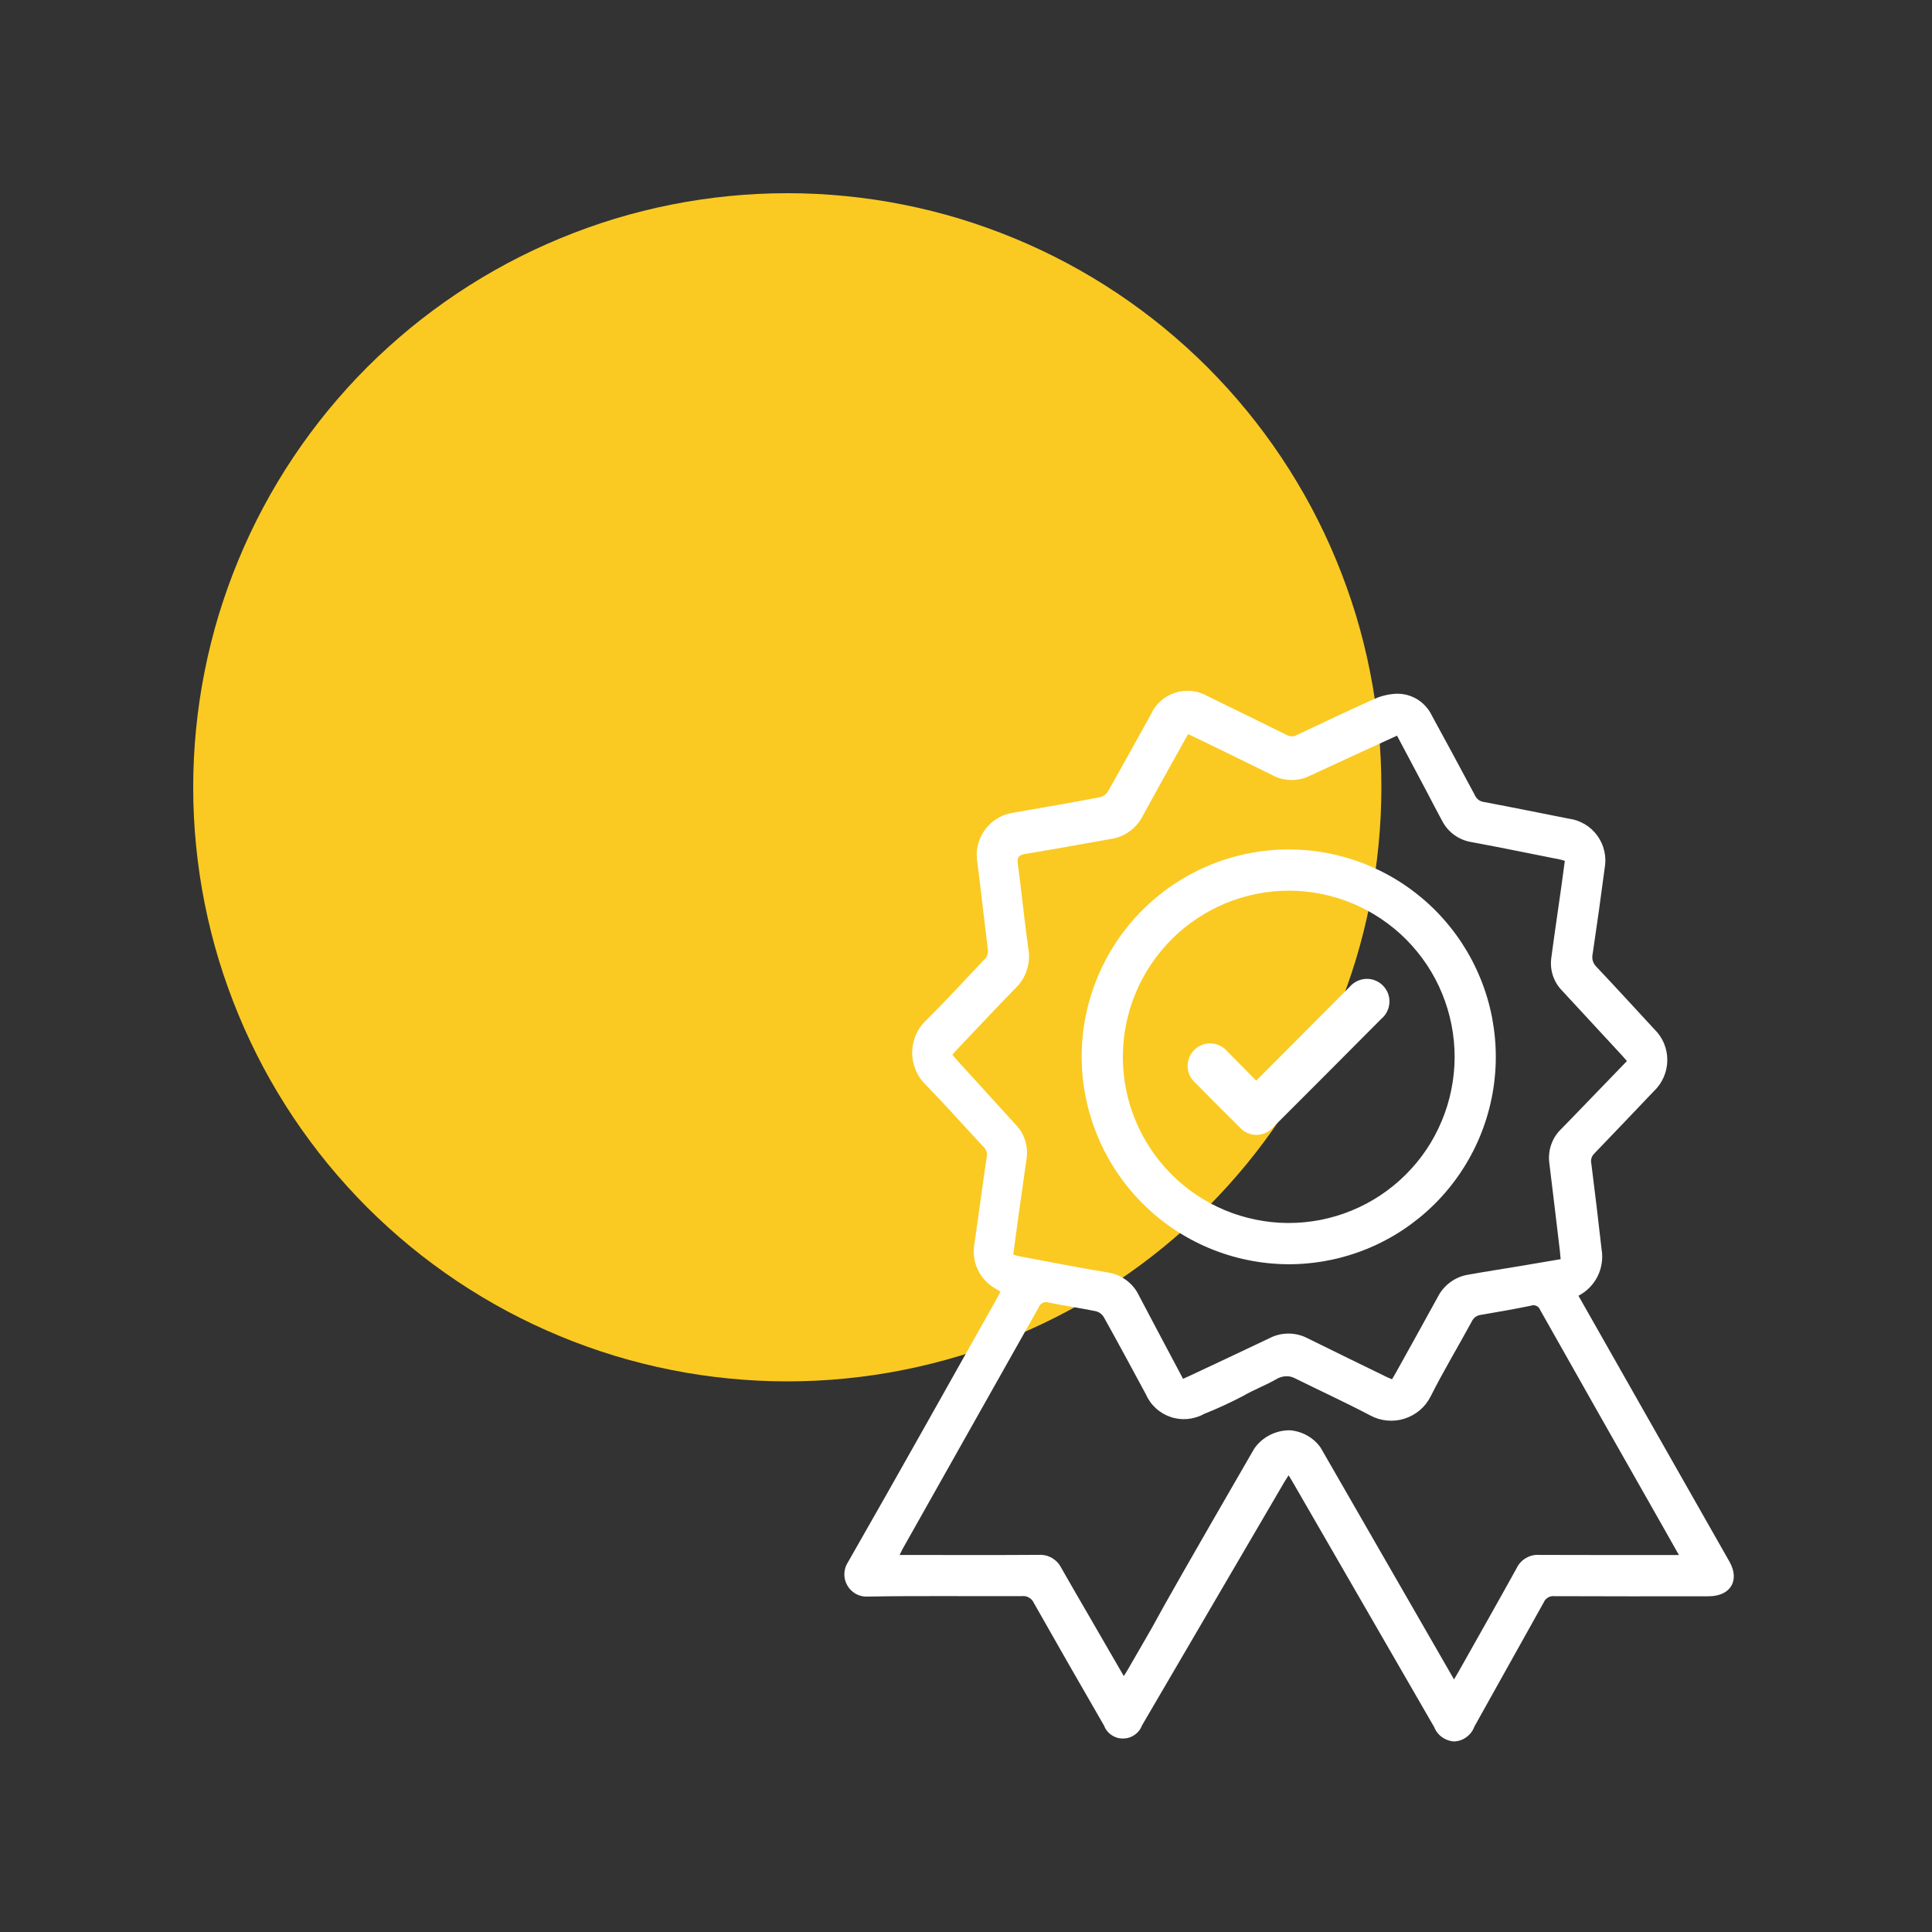 <svg xmlns="http://www.w3.org/2000/svg" xmlns:xlink="http://www.w3.org/1999/xlink" width="200" zoomAndPan="magnify" viewBox="0 0 150 150" height="200" preserveAspectRatio="xMidYMid meet" version="1.0"><rect x="0" y="0" width="150" height="150" fill="#333333" stroke="none"/><defs><clipPath id="7d19d8a731"><path d="M 15 15 L 107.25 15 L 107.25 107.25 L 15 107.25 Z M 15 15 " clip-rule="nonzero"/></clipPath><clipPath id="5e9327d941"><path d="M 65.387 53.539 L 135 53.539 L 135 135.289 L 65.387 135.289 Z M 65.387 53.539 " clip-rule="nonzero"/></clipPath></defs><g clip-path="url(#7d19d8a731)"><path fill="#faca22" d="M 107.25 61.125 C 107.25 62.637 107.176 64.145 107.027 65.645 C 106.879 67.148 106.66 68.641 106.363 70.125 C 106.07 71.605 105.703 73.07 105.266 74.516 C 104.824 75.961 104.316 77.379 103.738 78.777 C 103.16 80.172 102.516 81.535 101.805 82.867 C 101.09 84.199 100.316 85.496 99.477 86.75 C 98.637 88.008 97.738 89.219 96.781 90.387 C 95.82 91.555 94.809 92.672 93.742 93.742 C 92.672 94.809 91.555 95.82 90.387 96.781 C 89.219 97.738 88.008 98.637 86.75 99.477 C 85.496 100.316 84.199 101.09 82.867 101.805 C 81.535 102.516 80.172 103.16 78.777 103.738 C 77.379 104.316 75.961 104.824 74.516 105.266 C 73.07 105.703 71.605 106.07 70.125 106.363 C 68.641 106.66 67.148 106.879 65.645 107.027 C 64.145 107.176 62.637 107.25 61.125 107.25 C 59.613 107.25 58.105 107.176 56.605 107.027 C 55.102 106.879 53.609 106.66 52.125 106.363 C 50.645 106.07 49.18 105.703 47.734 105.266 C 46.289 104.824 44.871 104.316 43.473 103.738 C 42.078 103.16 40.715 102.516 39.383 101.805 C 38.051 101.09 36.754 100.316 35.5 99.477 C 34.242 98.637 33.031 97.738 31.863 96.781 C 30.695 95.82 29.578 94.809 28.508 93.742 C 27.441 92.672 26.43 91.555 25.469 90.387 C 24.512 89.219 23.613 88.008 22.773 86.75 C 21.934 85.496 21.16 84.199 20.445 82.867 C 19.734 81.535 19.09 80.172 18.512 78.777 C 17.934 77.379 17.426 75.961 16.984 74.516 C 16.547 73.07 16.18 71.605 15.887 70.125 C 15.59 68.641 15.371 67.148 15.223 65.645 C 15.074 64.145 15 62.637 15 61.125 C 15 59.613 15.074 58.105 15.223 56.605 C 15.371 55.102 15.59 53.609 15.887 52.125 C 16.18 50.645 16.547 49.18 16.984 47.734 C 17.426 46.289 17.934 44.871 18.512 43.473 C 19.09 42.078 19.734 40.715 20.445 39.383 C 21.16 38.051 21.934 36.754 22.773 35.5 C 23.613 34.242 24.512 33.031 25.469 31.863 C 26.43 30.695 27.441 29.578 28.508 28.508 C 29.578 27.441 30.695 26.43 31.863 25.469 C 33.031 24.512 34.242 23.613 35.5 22.773 C 36.754 21.934 38.051 21.16 39.383 20.445 C 40.715 19.734 42.078 19.09 43.473 18.512 C 44.871 17.934 46.289 17.426 47.734 16.984 C 49.18 16.547 50.645 16.18 52.125 15.887 C 53.609 15.59 55.102 15.371 56.605 15.223 C 58.105 15.074 59.613 15 61.125 15 C 62.637 15 64.145 15.074 65.645 15.223 C 67.148 15.371 68.641 15.59 70.125 15.887 C 71.605 16.18 73.07 16.547 74.516 16.984 C 75.961 17.426 77.379 17.934 78.777 18.512 C 80.172 19.09 81.535 19.734 82.867 20.445 C 84.199 21.16 85.496 21.934 86.75 22.773 C 88.008 23.613 89.219 24.512 90.387 25.469 C 91.555 26.43 92.672 27.441 93.742 28.508 C 94.809 29.578 95.82 30.695 96.781 31.863 C 97.738 33.031 98.637 34.242 99.477 35.5 C 100.316 36.754 101.09 38.051 101.805 39.383 C 102.516 40.715 103.16 42.078 103.738 43.473 C 104.316 44.871 104.824 46.289 105.266 47.734 C 105.703 49.18 106.07 50.645 106.363 52.125 C 106.66 53.609 106.879 55.102 107.027 56.605 C 107.176 58.105 107.25 59.613 107.25 61.125 Z M 107.25 61.125 " fill-opacity="1" fill-rule="nonzero"/></g><g clip-path="url(#5e9327d941)"><path fill="#ffffff" d="M 134.273 121.242 C 132.086 117.391 129.895 113.539 127.707 109.688 C 125.996 106.676 124.285 103.656 122.551 100.602 C 122.871 100.438 123.156 100.223 123.41 99.969 C 123.664 99.711 123.871 99.422 124.035 99.098 C 124.195 98.773 124.305 98.434 124.355 98.078 C 124.41 97.719 124.41 97.363 124.348 97.008 C 124.098 94.785 123.832 92.566 123.551 90.348 C 123.484 90.031 123.566 89.762 123.801 89.539 C 125.34 87.945 126.863 86.336 128.395 84.73 C 128.727 84.418 128.984 84.051 129.168 83.633 C 129.352 83.215 129.445 82.773 129.449 82.316 C 129.453 81.859 129.363 81.418 129.188 80.996 C 129.008 80.578 128.754 80.207 128.426 79.891 C 126.945 78.285 125.473 76.68 123.977 75.094 C 123.676 74.805 123.566 74.453 123.656 74.043 C 123.984 71.836 124.297 69.621 124.586 67.406 C 124.668 66.961 124.66 66.523 124.559 66.082 C 124.461 65.645 124.277 65.242 124.016 64.879 C 123.75 64.516 123.426 64.219 123.039 63.988 C 122.652 63.762 122.238 63.617 121.793 63.559 C 119.605 63.129 117.418 62.68 115.227 62.27 C 114.887 62.223 114.645 62.043 114.504 61.73 C 113.402 59.664 112.289 57.605 111.168 55.551 C 111.035 55.273 110.863 55.023 110.652 54.797 C 110.441 54.57 110.203 54.387 109.934 54.234 C 109.664 54.086 109.379 53.98 109.078 53.918 C 108.777 53.859 108.473 53.844 108.168 53.879 C 107.613 53.934 107.086 54.082 106.582 54.32 C 104.613 55.207 102.66 56.129 100.711 57.055 C 100.426 57.211 100.141 57.207 99.859 57.043 C 97.848 56.043 95.824 55.062 93.805 54.074 C 93.613 53.961 93.414 53.871 93.207 53.801 C 93 53.727 92.785 53.68 92.566 53.652 C 92.348 53.629 92.129 53.625 91.91 53.645 C 91.688 53.668 91.473 53.711 91.266 53.777 C 91.055 53.844 90.852 53.93 90.66 54.039 C 90.469 54.145 90.289 54.273 90.125 54.422 C 89.961 54.566 89.812 54.727 89.684 54.906 C 89.551 55.082 89.441 55.273 89.352 55.473 C 88.246 57.457 87.156 59.453 86.035 61.422 C 85.891 61.664 85.684 61.82 85.41 61.895 C 83.184 62.316 80.949 62.703 78.719 63.09 C 78.27 63.148 77.848 63.293 77.461 63.527 C 77.07 63.758 76.742 64.055 76.473 64.422 C 76.207 64.785 76.02 65.191 75.918 65.633 C 75.816 66.074 75.805 66.516 75.883 66.965 C 76.168 69.199 76.414 71.438 76.691 73.672 C 76.75 74.012 76.652 74.297 76.398 74.527 C 74.895 76.086 73.457 77.699 71.91 79.207 C 71.738 79.371 71.586 79.547 71.449 79.738 C 71.316 79.93 71.203 80.133 71.109 80.352 C 71.016 80.566 70.945 80.789 70.895 81.02 C 70.848 81.246 70.824 81.48 70.82 81.715 C 70.82 81.949 70.844 82.184 70.891 82.41 C 70.934 82.641 71.004 82.867 71.094 83.082 C 71.188 83.297 71.297 83.504 71.43 83.695 C 71.562 83.891 71.715 84.066 71.883 84.23 C 73.406 85.793 74.852 87.43 76.34 89.02 C 76.578 89.238 76.668 89.504 76.609 89.824 C 76.277 92.066 75.98 94.32 75.656 96.566 C 75.594 96.91 75.586 97.25 75.629 97.598 C 75.676 97.941 75.77 98.27 75.918 98.582 C 76.066 98.895 76.262 99.18 76.5 99.43 C 76.738 99.684 77.008 99.895 77.312 100.059 C 77.43 100.129 77.547 100.207 77.676 100.285 C 77.582 100.469 77.5 100.629 77.414 100.785 C 73.566 107.617 69.742 114.465 65.844 121.273 C 65.66 121.551 65.566 121.852 65.555 122.184 C 65.547 122.512 65.625 122.82 65.793 123.105 C 65.961 123.391 66.188 123.609 66.48 123.766 C 66.773 123.918 67.086 123.98 67.414 123.957 C 71.395 123.887 75.379 123.941 79.363 123.922 C 79.555 123.902 79.734 123.941 79.902 124.043 C 80.07 124.141 80.191 124.281 80.27 124.457 C 82.066 127.633 83.879 130.793 85.703 133.949 C 85.82 134.258 86.012 134.508 86.285 134.699 C 86.559 134.887 86.859 134.98 87.191 134.98 C 87.523 134.977 87.824 134.883 88.094 134.691 C 88.367 134.504 88.559 134.25 88.676 133.941 C 92.355 127.648 96.035 121.355 99.715 115.066 C 99.809 114.902 99.914 114.75 100.047 114.543 C 100.188 114.773 100.293 114.938 100.387 115.105 C 104.043 121.434 107.699 127.762 111.352 134.094 C 111.48 134.418 111.688 134.68 111.973 134.883 C 112.258 135.082 112.574 135.191 112.922 135.207 C 113.27 135.184 113.586 135.07 113.863 134.863 C 114.145 134.656 114.344 134.391 114.465 134.062 C 116.25 130.844 118.062 127.641 119.848 124.422 C 119.918 124.258 120.027 124.129 120.18 124.035 C 120.328 123.945 120.496 123.906 120.672 123.926 C 124.672 123.945 128.672 123.938 132.672 123.934 C 134.363 123.93 135.098 122.695 134.273 121.242 Z M 74.309 82.32 C 74.191 82.191 74.078 82.051 73.938 81.891 C 74.066 81.746 74.18 81.613 74.297 81.488 C 75.812 79.895 77.316 78.289 78.848 76.715 C 79.262 76.316 79.555 75.848 79.727 75.301 C 79.902 74.754 79.938 74.203 79.836 73.637 C 79.531 71.461 79.316 69.27 79.027 67.09 C 78.957 66.57 79.082 66.383 79.613 66.297 C 81.832 65.934 84.043 65.523 86.258 65.137 C 86.785 65.059 87.27 64.859 87.703 64.543 C 88.137 64.23 88.477 63.832 88.719 63.352 C 89.762 61.438 90.828 59.539 91.887 57.633 C 91.992 57.43 92.113 57.23 92.25 56.996 C 92.641 57.18 93.008 57.355 93.371 57.531 C 95.184 58.418 97 59.297 98.805 60.191 C 99.262 60.434 99.75 60.555 100.27 60.559 C 100.785 60.559 101.277 60.445 101.738 60.211 C 103.949 59.176 106.176 58.164 108.465 57.117 C 109.281 58.652 110.066 60.137 110.852 61.617 C 111.219 62.312 111.574 63.016 111.953 63.703 C 112.18 64.148 112.492 64.52 112.895 64.816 C 113.297 65.109 113.746 65.297 114.238 65.379 C 116.555 65.805 118.855 66.285 121.172 66.742 C 121.258 66.762 121.34 66.793 121.492 66.836 C 121.402 67.504 121.316 68.168 121.223 68.832 C 120.965 70.672 120.688 72.508 120.445 74.352 C 120.379 74.82 120.418 75.281 120.562 75.73 C 120.711 76.184 120.949 76.574 121.281 76.914 C 122.836 78.59 124.391 80.27 125.941 81.953 C 126.059 82.086 126.172 82.219 126.316 82.379 L 122.727 86.094 C 122.23 86.605 121.738 87.125 121.234 87.633 C 120.863 87.98 120.598 88.398 120.43 88.883 C 120.266 89.363 120.223 89.859 120.297 90.363 C 120.574 92.617 120.84 94.871 121.109 97.125 C 121.129 97.32 121.145 97.512 121.168 97.762 C 120.094 97.945 119.039 98.125 117.992 98.301 C 116.652 98.523 115.305 98.73 113.977 98.969 C 113.473 99.055 113.016 99.246 112.605 99.547 C 112.195 99.848 111.871 100.227 111.637 100.68 C 110.555 102.652 109.465 104.621 108.367 106.59 C 108.281 106.746 108.191 106.898 108.078 107.086 C 107.93 107.023 107.785 106.969 107.648 106.902 C 105.609 105.91 103.574 104.918 101.543 103.914 C 101.078 103.668 100.582 103.543 100.055 103.539 C 99.527 103.535 99.027 103.656 98.559 103.898 C 96.5 104.883 94.43 105.848 92.363 106.82 C 92.207 106.895 92.043 106.965 91.852 107.051 C 91.188 105.797 90.539 104.582 89.898 103.371 C 89.406 102.438 88.918 101.504 88.422 100.574 C 88.191 100.09 87.855 99.691 87.422 99.375 C 86.992 99.059 86.508 98.863 85.977 98.789 C 83.672 98.41 81.379 97.953 79.078 97.523 C 78.961 97.5 78.844 97.457 78.668 97.406 C 78.801 96.426 78.93 95.457 79.062 94.492 C 79.277 92.984 79.492 91.48 79.699 89.973 C 79.773 89.488 79.738 89.012 79.59 88.543 C 79.441 88.074 79.199 87.664 78.855 87.312 C 77.336 85.652 75.82 83.988 74.309 82.32 Z M 129.602 120.73 C 126.242 120.73 122.887 120.738 119.531 120.723 C 119.16 120.695 118.809 120.773 118.484 120.961 C 118.16 121.148 117.918 121.41 117.754 121.746 C 116.27 124.438 114.746 127.109 113.242 129.789 C 113.148 129.957 113.047 130.121 112.891 130.391 L 102.535 112.398 C 102.262 112.008 101.914 111.695 101.5 111.461 C 101.086 111.227 100.641 111.09 100.168 111.047 C 99.613 111.039 99.086 111.164 98.594 111.414 C 98.098 111.668 97.691 112.02 97.375 112.477 C 92.262 121.316 90.262 124.848 89.641 126.008 C 89.473 126.332 88.652 127.738 87.559 129.633 C 87.477 129.785 87.375 129.93 87.25 130.129 C 86.27 128.434 85.316 126.797 84.375 125.16 C 83.715 124.016 83.043 122.875 82.395 121.727 C 82.227 121.398 81.988 121.145 81.672 120.961 C 81.355 120.777 81.012 120.699 80.648 120.719 C 77.273 120.742 73.898 120.73 70.523 120.727 L 69.844 120.727 C 69.953 120.52 70.016 120.367 70.098 120.223 C 73.617 113.984 77.133 107.742 80.648 101.5 C 80.707 101.34 80.812 101.223 80.969 101.152 C 81.125 101.078 81.281 101.074 81.441 101.133 C 82.648 101.379 83.871 101.555 85.074 101.801 C 85.344 101.871 85.555 102.023 85.699 102.262 C 86.805 104.242 87.879 106.242 88.957 108.238 C 89.047 108.445 89.156 108.637 89.285 108.82 C 89.414 109.004 89.562 109.172 89.727 109.324 C 89.891 109.477 90.07 109.609 90.262 109.727 C 90.457 109.84 90.656 109.934 90.871 110.008 C 91.082 110.082 91.301 110.129 91.523 110.16 C 91.746 110.188 91.969 110.191 92.191 110.172 C 92.414 110.152 92.633 110.109 92.848 110.043 C 93.062 109.98 93.27 109.895 93.465 109.785 C 94.5 109.371 95.516 108.906 96.504 108.387 C 97.332 107.902 98.246 107.566 99.078 107.086 C 99.332 106.93 99.605 106.852 99.898 106.852 C 100.102 106.852 100.293 106.895 100.477 106.98 C 102.445 107.957 104.441 108.871 106.387 109.895 C 106.793 110.113 107.227 110.246 107.688 110.289 C 108.152 110.332 108.602 110.285 109.043 110.145 C 109.488 110.004 109.883 109.785 110.238 109.484 C 110.59 109.184 110.871 108.824 111.078 108.41 C 112.066 106.449 113.203 104.562 114.25 102.633 C 114.402 102.305 114.656 102.117 115.02 102.078 C 116.305 101.863 117.586 101.633 118.859 101.375 C 119.004 101.32 119.145 101.324 119.285 101.387 C 119.422 101.449 119.52 101.555 119.574 101.699 C 122.723 107.281 125.883 112.863 129.055 118.438 C 129.469 119.164 129.879 119.895 130.352 120.734 Z M 99.957 98.156 C 100.484 98.16 101.012 98.137 101.535 98.086 C 102.062 98.039 102.582 97.965 103.102 97.863 C 103.617 97.766 104.129 97.641 104.633 97.488 C 105.141 97.34 105.637 97.164 106.125 96.965 C 106.613 96.766 107.09 96.543 107.555 96.297 C 108.023 96.051 108.477 95.781 108.914 95.492 C 109.355 95.199 109.777 94.887 110.188 94.555 C 110.598 94.223 110.988 93.871 111.363 93.5 C 111.738 93.129 112.094 92.738 112.43 92.332 C 112.766 91.926 113.082 91.504 113.379 91.066 C 113.672 90.629 113.945 90.18 114.195 89.715 C 114.449 89.25 114.676 88.773 114.879 88.289 C 115.082 87.801 115.262 87.305 115.418 86.801 C 115.574 86.297 115.703 85.785 115.809 85.27 C 115.914 84.754 115.996 84.23 116.047 83.707 C 116.102 83.18 116.133 82.652 116.133 82.125 C 116.137 81.598 116.113 81.07 116.062 80.547 C 116.012 80.02 115.938 79.5 115.84 78.98 C 115.738 78.461 115.613 77.949 115.461 77.445 C 115.309 76.938 115.137 76.441 114.934 75.953 C 114.734 75.465 114.512 74.988 114.266 74.52 C 114.02 74.055 113.75 73.602 113.461 73.16 C 113.168 72.719 112.855 72.297 112.523 71.887 C 112.191 71.477 111.84 71.086 111.469 70.711 C 111.098 70.336 110.707 69.98 110.301 69.645 C 109.895 69.309 109.473 68.992 109.035 68.695 C 108.598 68.402 108.148 68.129 107.684 67.879 C 107.219 67.629 106.746 67.402 106.258 67.199 C 105.773 66.992 105.277 66.812 104.773 66.66 C 104.27 66.504 103.762 66.375 103.242 66.27 C 102.727 66.164 102.207 66.086 101.684 66.031 C 101.156 65.98 100.633 65.953 100.105 65.949 C 99.578 65.949 99.051 65.973 98.527 66.023 C 98.004 66.074 97.48 66.148 96.965 66.25 C 96.445 66.352 95.938 66.48 95.43 66.633 C 94.926 66.781 94.43 66.961 93.941 67.16 C 93.457 67.359 92.98 67.586 92.512 67.832 C 92.047 68.082 91.598 68.352 91.156 68.641 C 90.719 68.934 90.293 69.246 89.887 69.582 C 89.477 69.914 89.086 70.27 88.715 70.641 C 88.34 71.016 87.984 71.402 87.648 71.812 C 87.316 72.219 87 72.641 86.707 73.078 C 86.414 73.52 86.141 73.969 85.891 74.434 C 85.645 74.898 85.418 75.375 85.215 75.863 C 85.012 76.352 84.832 76.848 84.68 77.352 C 84.527 77.855 84.398 78.367 84.293 78.887 C 84.188 79.402 84.109 79.926 84.059 80.449 C 84.008 80.977 83.98 81.5 83.98 82.027 C 83.98 83.082 84.082 84.125 84.289 85.16 C 84.492 86.191 84.797 87.195 85.199 88.168 C 85.598 89.145 86.09 90.07 86.672 90.945 C 87.254 91.824 87.918 92.637 88.656 93.383 C 89.398 94.133 90.203 94.801 91.078 95.391 C 91.949 95.98 92.867 96.48 93.836 96.887 C 94.805 97.297 95.805 97.609 96.836 97.82 C 97.867 98.035 98.906 98.145 99.957 98.156 Z M 100.078 69.152 C 100.926 69.152 101.766 69.238 102.594 69.406 C 103.422 69.57 104.23 69.816 105.012 70.145 C 105.793 70.469 106.535 70.871 107.238 71.344 C 107.938 71.816 108.59 72.352 109.188 72.953 C 109.781 73.555 110.316 74.207 110.785 74.914 C 111.254 75.617 111.648 76.363 111.969 77.148 C 112.289 77.934 112.531 78.738 112.695 79.57 C 112.859 80.402 112.938 81.242 112.938 82.09 C 112.934 82.938 112.848 83.777 112.68 84.609 C 112.512 85.441 112.266 86.246 111.938 87.027 C 111.613 87.809 111.215 88.555 110.742 89.258 C 110.27 89.961 109.73 90.609 109.129 91.207 C 108.531 91.805 107.875 92.336 107.172 92.805 C 106.465 93.273 105.723 93.668 104.938 93.988 C 104.156 94.312 103.348 94.551 102.516 94.715 C 101.688 94.875 100.848 94.957 100 94.953 C 99.156 94.949 98.316 94.863 97.488 94.691 C 96.66 94.523 95.855 94.277 95.074 93.949 C 94.293 93.621 93.551 93.219 92.852 92.746 C 92.148 92.27 91.5 91.73 90.906 91.129 C 90.309 90.527 89.777 89.871 89.312 89.164 C 88.844 88.457 88.449 87.711 88.133 86.926 C 87.812 86.145 87.57 85.336 87.41 84.5 C 87.25 83.668 87.172 82.828 87.176 81.98 C 87.184 81.137 87.27 80.301 87.441 79.473 C 87.609 78.648 87.859 77.844 88.184 77.066 C 88.512 76.285 88.91 75.547 89.383 74.848 C 89.855 74.148 90.391 73.5 90.988 72.902 C 91.586 72.309 92.238 71.777 92.941 71.312 C 93.645 70.844 94.383 70.449 95.164 70.125 C 95.941 69.805 96.746 69.562 97.574 69.398 C 98.402 69.234 99.238 69.152 100.078 69.152 Z M 92.797 84.066 C 92.617 83.906 92.473 83.719 92.371 83.5 C 92.27 83.281 92.215 83.051 92.207 82.809 C 92.199 82.566 92.242 82.332 92.332 82.109 C 92.422 81.883 92.551 81.688 92.723 81.516 C 92.895 81.344 93.094 81.215 93.316 81.129 C 93.543 81.039 93.773 81 94.016 81.012 C 94.258 81.02 94.488 81.078 94.703 81.18 C 94.922 81.285 95.109 81.43 95.27 81.613 C 96.02 82.352 96.746 83.109 97.531 83.902 L 102.246 79.172 C 103.09 78.324 103.934 77.477 104.781 76.629 C 104.938 76.441 105.129 76.293 105.348 76.184 C 105.566 76.074 105.801 76.012 106.047 76 C 106.293 75.988 106.527 76.027 106.758 76.117 C 106.988 76.207 107.188 76.336 107.363 76.512 C 107.535 76.684 107.668 76.887 107.758 77.113 C 107.848 77.344 107.887 77.582 107.875 77.828 C 107.863 78.074 107.805 78.309 107.695 78.527 C 107.59 78.75 107.441 78.938 107.25 79.098 C 104.461 81.906 101.66 84.711 98.852 87.516 C 98.691 87.703 98.492 87.852 98.266 87.957 C 98.039 88.059 97.801 88.113 97.547 88.113 C 97.297 88.113 97.059 88.059 96.832 87.957 C 96.602 87.852 96.406 87.703 96.242 87.516 C 95.086 86.375 93.938 85.227 92.797 84.066 Z M 92.797 84.066 " fill-opacity="1" fill-rule="nonzero"/></g></svg>
